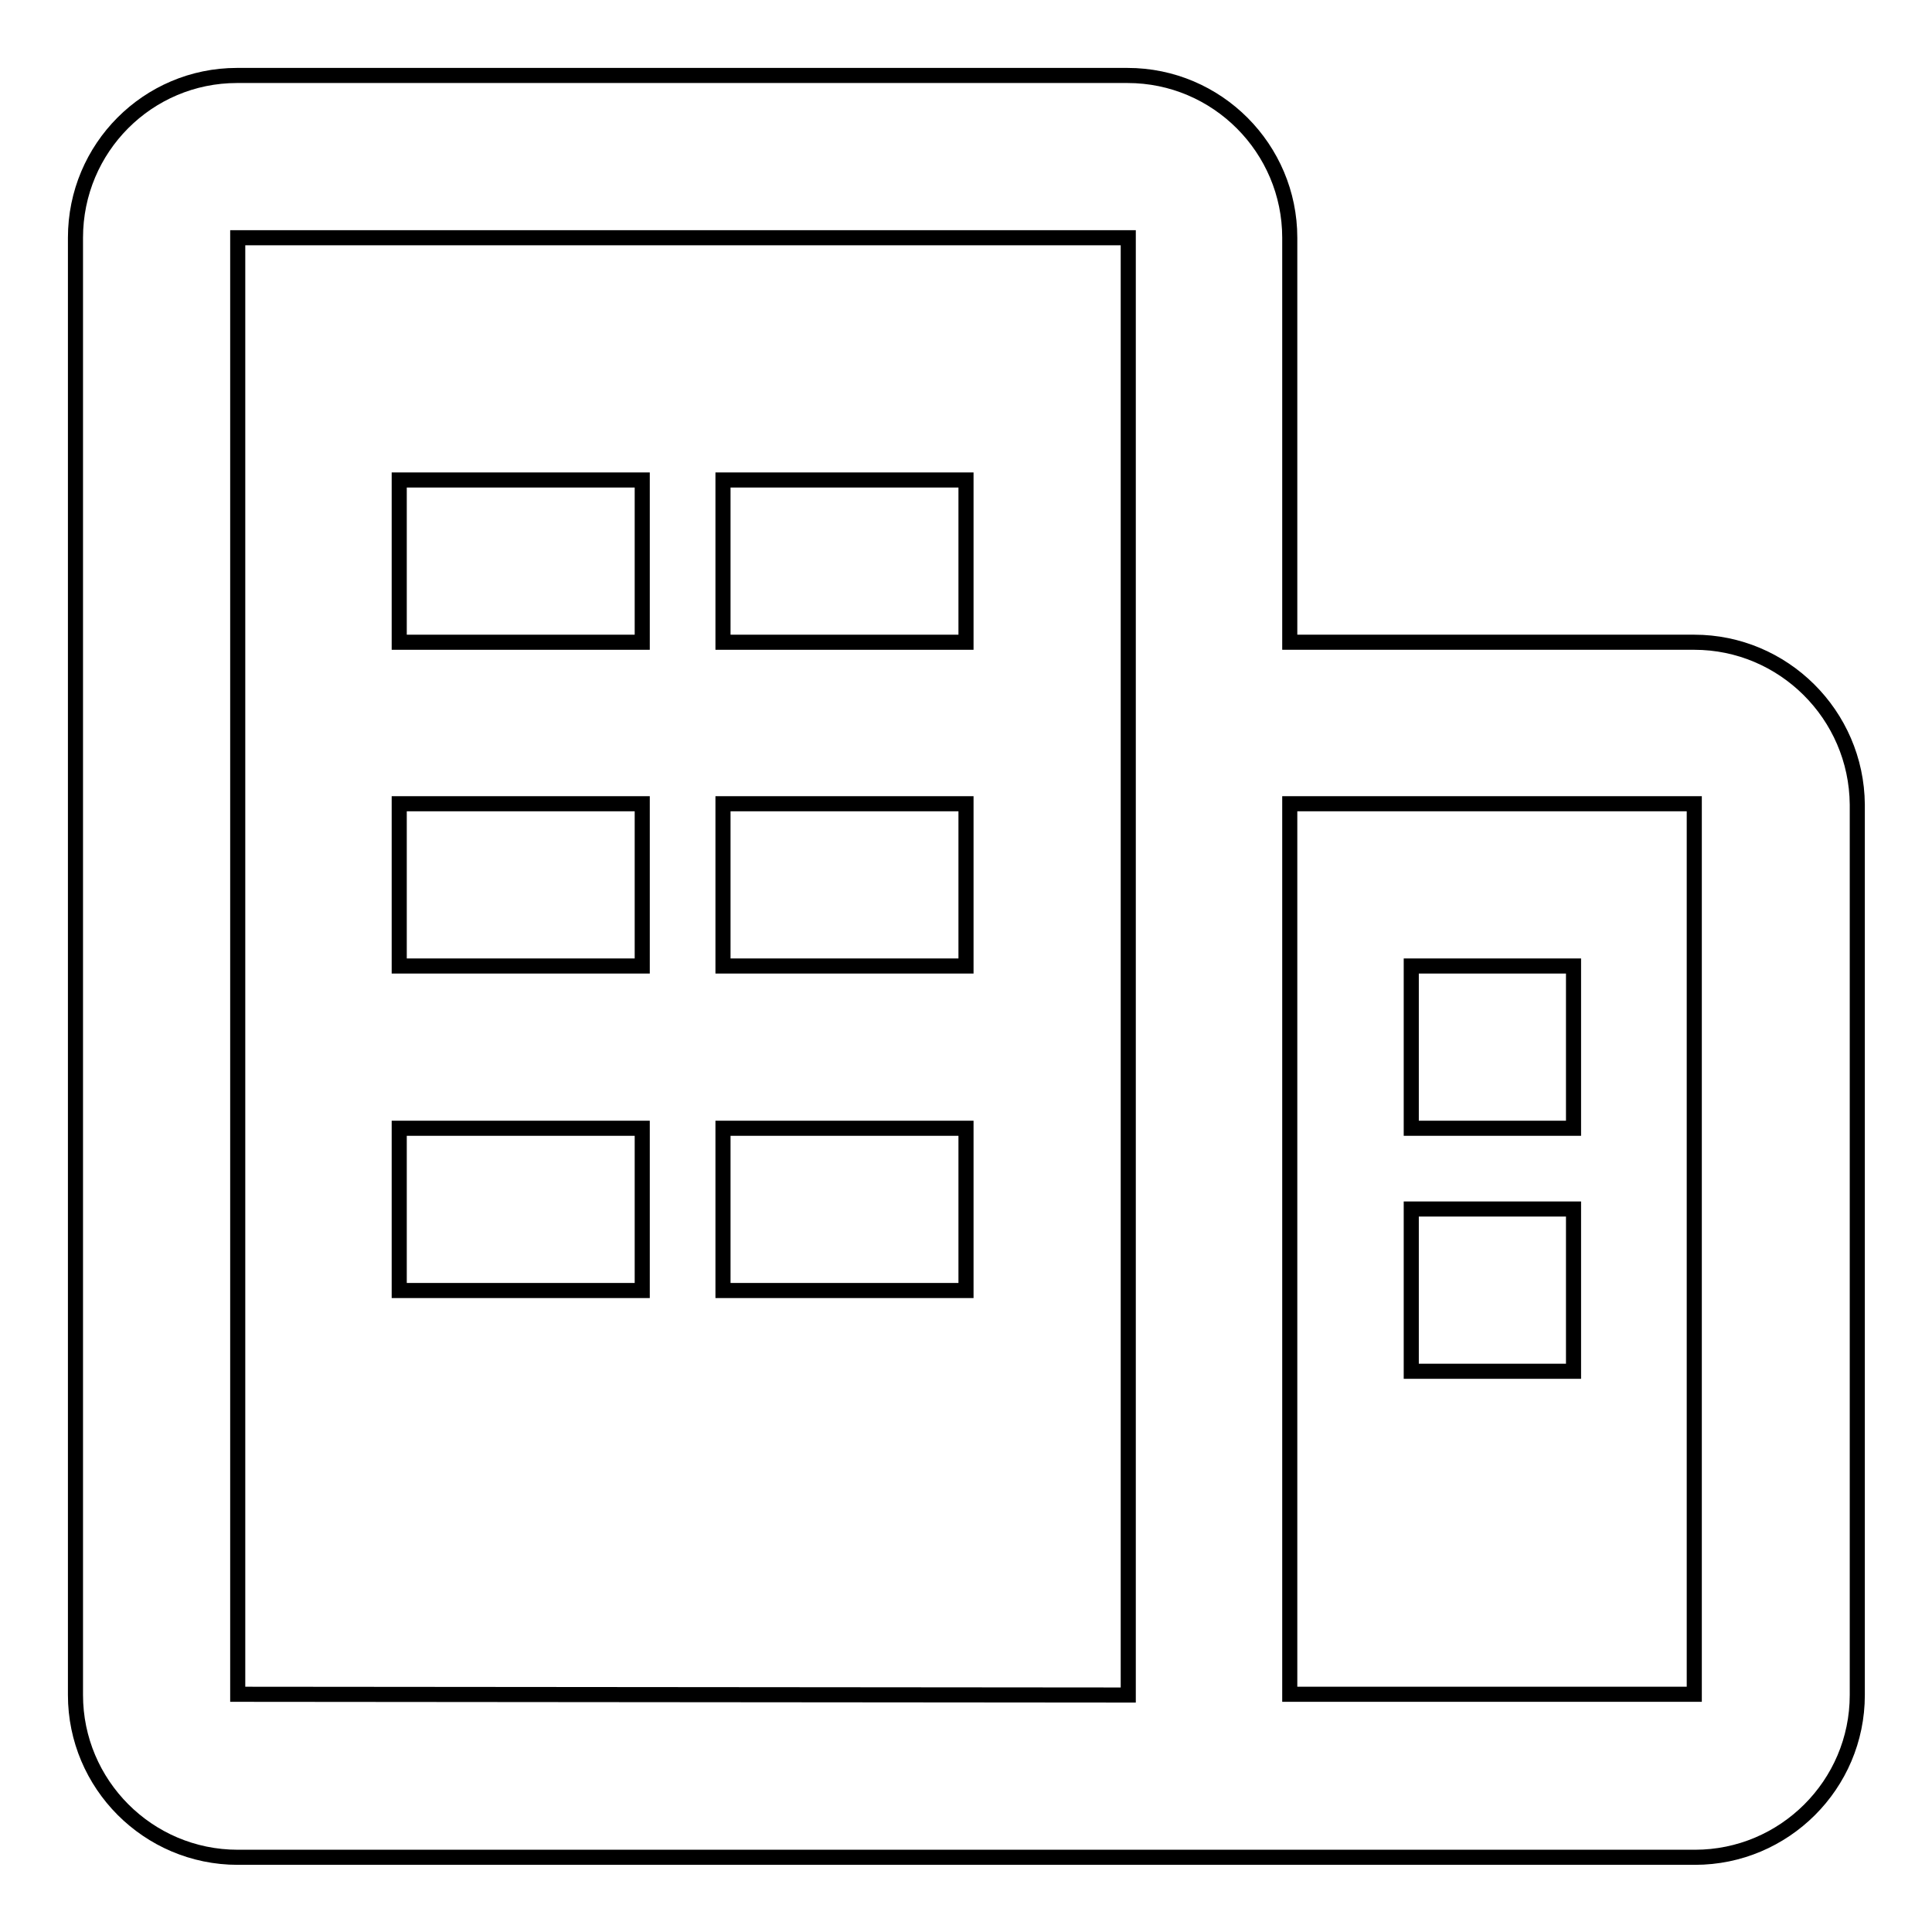 <?xml version="1.0" encoding="utf-8"?>
<!-- Svg Vector Icons : http://www.onlinewebfonts.com/icon -->
<!DOCTYPE svg PUBLIC "-//W3C//DTD SVG 1.1//EN" "http://www.w3.org/Graphics/SVG/1.1/DTD/svg11.dtd">
<svg version="1.1" xmlns="http://www.w3.org/2000/svg" xmlns:xlink="http://www.w3.org/1999/xlink" x="0px" y="0px" viewBox="0 0 256 256" enable-background="new 0 0 256 256" xml:space="preserve">
<g><g><path stroke-width="2" fill-opacity="0" stroke="#000000"  d="M224.5,85.1h-53.6V31.5c0-11.8-9.6-21.5-21.5-21.5h-118C19.6,10,10,19.6,10,31.5v193.1c0,11.8,9.6,21.5,21.5,21.5h118c0,0,0,0,0,0l0,0h75.1c11.8,0,21.5-9.6,21.5-21.5v-118C246,94.7,236.3,85.1,224.5,85.1L224.5,85.1z M31.5,224.5V31.5h118v74.9c0,0.1,0,0.1,0,0.2v118L31.5,224.5L31.5,224.5z M224.5,224.5h-53.6v-118h53.6V224.5C224.5,224.5,224.5,224.5,224.5,224.5z"/><path stroke-width="2" fill-opacity="0" stroke="#000000"  d="M52.9,63.6h32.2v21.5H52.9V63.6z"/><path stroke-width="2" fill-opacity="0" stroke="#000000"  d="M95.8,63.6H128v21.5H95.8V63.6z"/><path stroke-width="2" fill-opacity="0" stroke="#000000"  d="M52.9,106.5h32.2V128H52.9V106.5z"/><path stroke-width="2" fill-opacity="0" stroke="#000000"  d="M95.8,106.5H128V128H95.8V106.5z"/><path stroke-width="2" fill-opacity="0" stroke="#000000"  d="M52.9,149.5h32.2v21.5H52.9V149.5z"/><path stroke-width="2" fill-opacity="0" stroke="#000000"  d="M95.8,149.5H128v21.5H95.8V149.5z"/><path stroke-width="2" fill-opacity="0" stroke="#000000"  d="M187,128h21.5v21.5H187V128L187,128z"/><path stroke-width="2" fill-opacity="0" stroke="#000000"  d="M187,160.2h21.5v21.5H187V160.2z"/></g></g>
</svg>